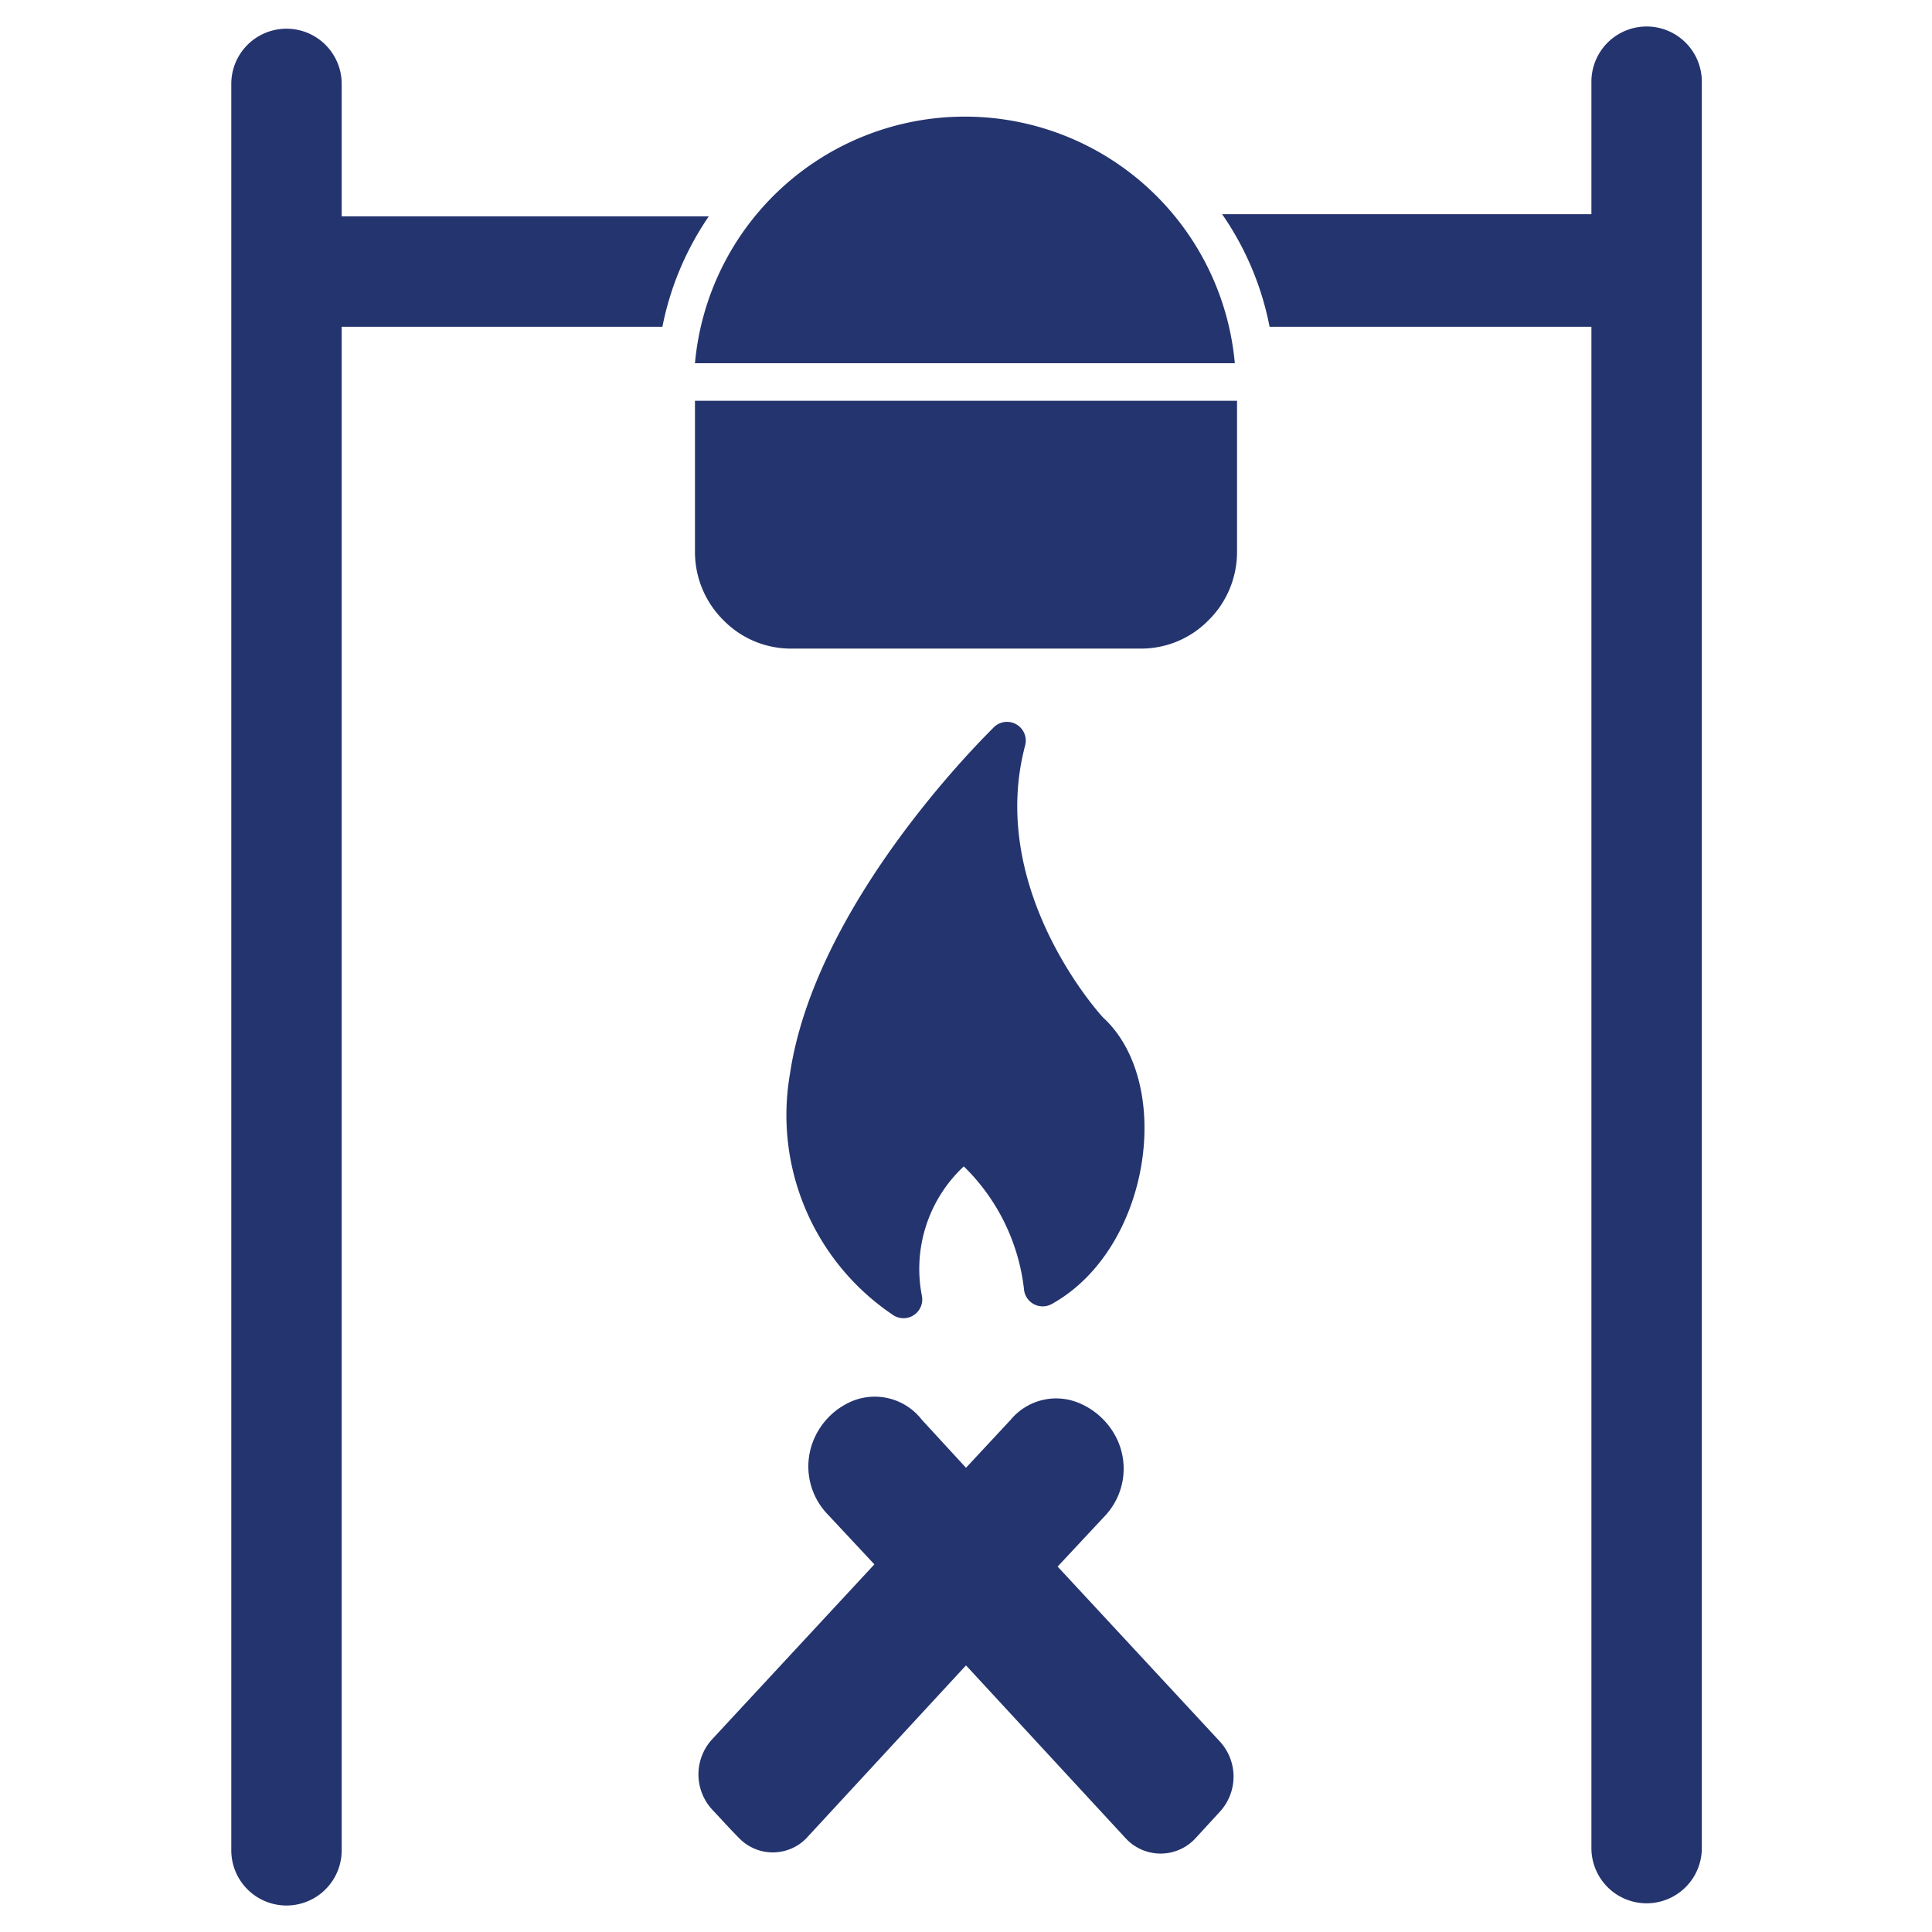 <svg id="Layer_1" data-name="Layer 1" xmlns="http://www.w3.org/2000/svg" viewBox="0 0 35 35"><defs><style>.cls-1{fill:#24346e;}</style></defs><path class="cls-1" d="M16.7,25.72l.8.87.81-.87a1.07,1.07,0,0,1,1.22-.31,1.33,1.33,0,0,1,.71.67,1.25,1.25,0,0,1-.24,1.4l-.84.9,2.94,3.17a.94.94,0,0,1,0,1.27l-.45.49a.86.86,0,0,1-1.25,0l-2.9-3.14-2.9,3.14a.85.85,0,0,1-1.2,0c-.17-.17-.33-.35-.5-.53a.94.94,0,0,1,0-1.27l2.94-3.17-.84-.9a1.25,1.25,0,0,1-.24-1.4,1.3,1.3,0,0,1,.71-.67A1.08,1.08,0,0,1,16.7,25.72Zm-.54-1.91a.34.34,0,0,0,.54-.34,2.54,2.54,0,0,1,.76-2.34,3.69,3.69,0,0,1,1.09,2.22.34.34,0,0,0,.51.27c1.79-1,2.22-4,.92-5.19-.22-.24-2.07-2.42-1.41-4.92a.34.34,0,0,0-.58-.32c-.27.27-3.23,3.22-3.68,6.27A4.36,4.36,0,0,0,16.16,23.81ZM6.19,1.52a1,1,0,1,0-2,0v32a1,1,0,0,0,2,0V5.92H12a5.38,5.38,0,0,1,.84-2H6.19ZM23,5.92h5.83V33.48a1,1,0,0,0,2,0v-32a1,1,0,0,0-2,0V3.88H22.14A5.38,5.38,0,0,1,23,5.92ZM12.59,7.26V10a1.74,1.74,0,0,0,.52,1.24,1.71,1.71,0,0,0,1.23.51h6.32a1.71,1.71,0,0,0,1.23-.51A1.74,1.74,0,0,0,22.41,10V7.26Zm0-.68h9.78a4.91,4.91,0,0,0-9.78,0Z"/></svg>